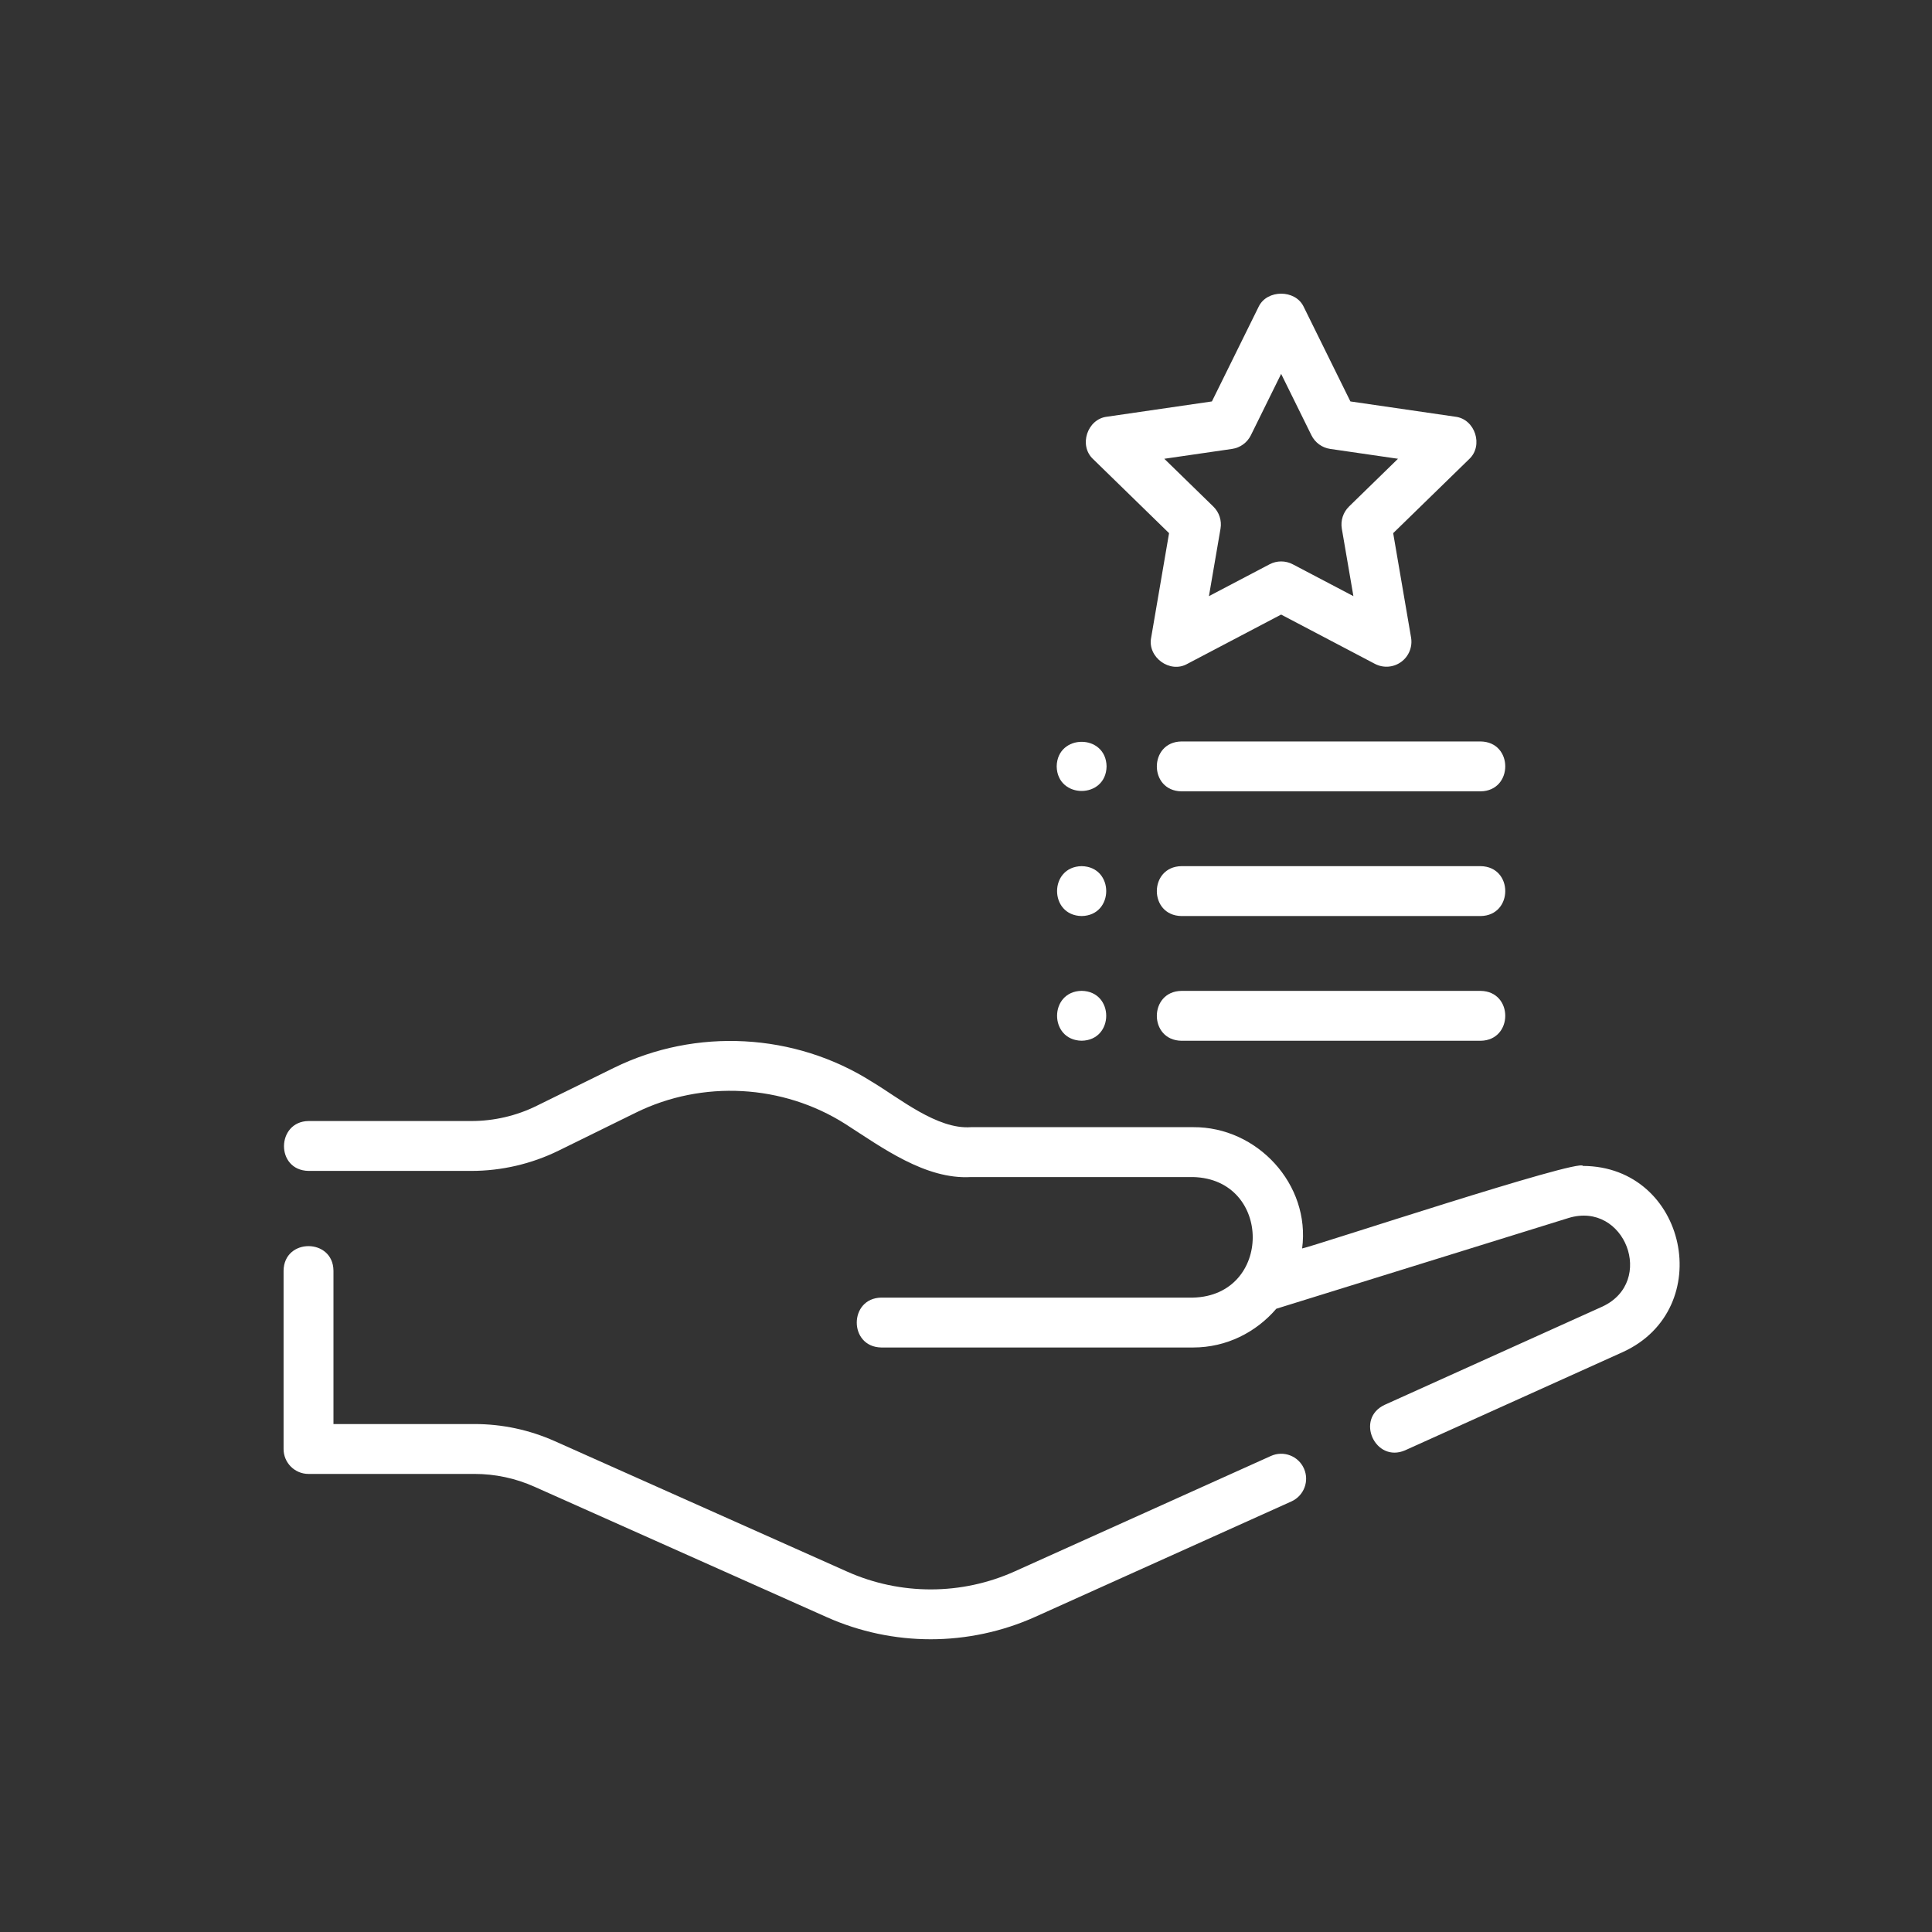 <svg xmlns="http://www.w3.org/2000/svg" id="Layer_1" data-name="Layer 1" viewBox="0 0 500 500">
  <rect x="0" y="0" width="500" height="500" fill="#333333" stroke="none"/>
  <defs fill="#000000">
    <style>
      .cls-1 {
        fill: #ffffff;
        stroke-width: 0px;
      }
    </style>
  </defs>
  <g id="NewGroupe26">
    <g id="NewGroup0-0">
      <g>
        <path class="cls-1" d="m409.67,301.74c-.64-2.07-69.65,20.79-72.68,21.36,2.2-16.58-11.62-31.51-28.21-31.39h-57.49c-8.75.65-18.54-7.52-25.59-11.72-19.98-12.69-45.58-14.07-66.81-3.64l-20.03,9.85c-5.2,2.57-11.03,3.92-16.85,3.92h-42.16c-8.33.11-8.61,12.75,0,12.91,0,0,42.16,0,42.16,0,7.79,0,15.58-1.82,22.54-5.24l20.03-9.85c17.23-8.47,37.99-7.34,54.2,2.95,9.45,6.06,20.71,14.42,32.51,13.73,0,0,57.49,0,57.49,0,20.55.53,20.58,30.66,0,31.2h-80.69c-8.45.12-8.51,12.77,0,12.91,0,0,80.69,0,80.69,0,8.64,0,16.3-3.94,21.53-10.03l75.68-23.5c14.51-4.38,22.57,16.49,8.71,22.94l-56.35,25.43c-7.73,3.62-2.4,15.14,5.31,11.76,0,0,56.35-25.43,56.35-25.43,24.39-11.15,16.63-48.03-10.34-48.16h0Z" fill="#000000"/>
        <path class="cls-1" d="m79.84,381.45h42.93c5.39,0,10.63,1.12,15.56,3.32l75.64,33.75c8.55,3.81,17.72,5.72,26.89,5.72s18.49-1.94,27.1-5.82l66.26-29.85c3.25-1.47,4.7-5.29,3.23-8.54-1.46-3.25-5.28-4.69-8.53-3.23l-66.26,29.85c-13.78,6.22-29.61,6.25-43.42.08l-75.64-33.75c-6.6-2.94-13.61-4.44-20.82-4.44h-36.48v-39.69c-.08-8.43-12.79-8.51-12.91,0,0,0,0,46.15,0,46.15,0,3.57,2.89,6.45,6.45,6.45h0Z" fill="#000000"/>
        <path class="cls-1" d="m349.12,131.1c-1.52,1.48-2.21,3.62-1.86,5.71l3,17.47-15.69-8.24c-1.88-.99-4.13-.99-6.01,0l-15.69,8.24,3-17.47c.36-2.09-.34-4.23-1.86-5.71l-12.69-12.37,17.54-2.55c2.1-.3,3.92-1.63,4.86-3.53l7.84-15.89,7.84,15.89c.94,1.9,2.76,3.23,4.86,3.53l17.54,2.55-12.69,12.37h0Zm27.49-23.26l-27.13-3.95-12.13-24.58c-2.17-4.41-9.4-4.41-11.58,0l-12.13,24.58-27.13,3.95c-5.14.58-7.42,7.5-3.58,11.01,0,0,19.62,19.13,19.62,19.13l-4.63,27.02c-1.03,5.07,4.86,9.38,9.37,6.8l24.26-12.75,24.26,12.75c2.17,1.14,4.8.96,6.8-.49,1.99-1.44,2.98-3.89,2.57-6.31l-4.63-27.02,19.63-19.13c3.82-3.5,1.58-10.43-3.58-11.01h0Z" fill="#000000"/>
        <path class="cls-1" d="m383.2,191.89h-77.45c-8.46.13-8.5,12.77,0,12.91,0,0,77.45,0,77.45,0,8.46-.14,8.5-12.77,0-12.91h0Z" fill="#000000"/>
        <path class="cls-1" d="m383.2,224.16h-77.45c-8.46.14-8.5,12.77,0,12.91,0,0,77.45,0,77.45,0,8.46-.13,8.5-12.77,0-12.91h0Z" fill="#000000"/>
        <path class="cls-1" d="m383.2,256.44h-77.45c-8.46.13-8.5,12.77,0,12.91,0,0,77.45,0,77.45,0,8.46-.13,8.5-12.77,0-12.91h0Z" fill="#000000"/>
        <path class="cls-1" d="m273.47,198.34c.14,8.48,12.77,8.48,12.91,0-.14-8.48-12.77-8.48-12.91,0h0Z" fill="#000000"/>
        <path class="cls-1" d="m279.93,237.07c8.48-.14,8.48-12.77,0-12.91-8.48.14-8.48,12.77,0,12.91h0Z" fill="#000000"/>
        <path class="cls-1" d="m279.93,269.34c8.48-.14,8.48-12.77,0-12.91-8.48.14-8.48,12.77,0,12.91h0Z" fill="#000000"/>
      </g>
    </g>
  </g>
</svg>